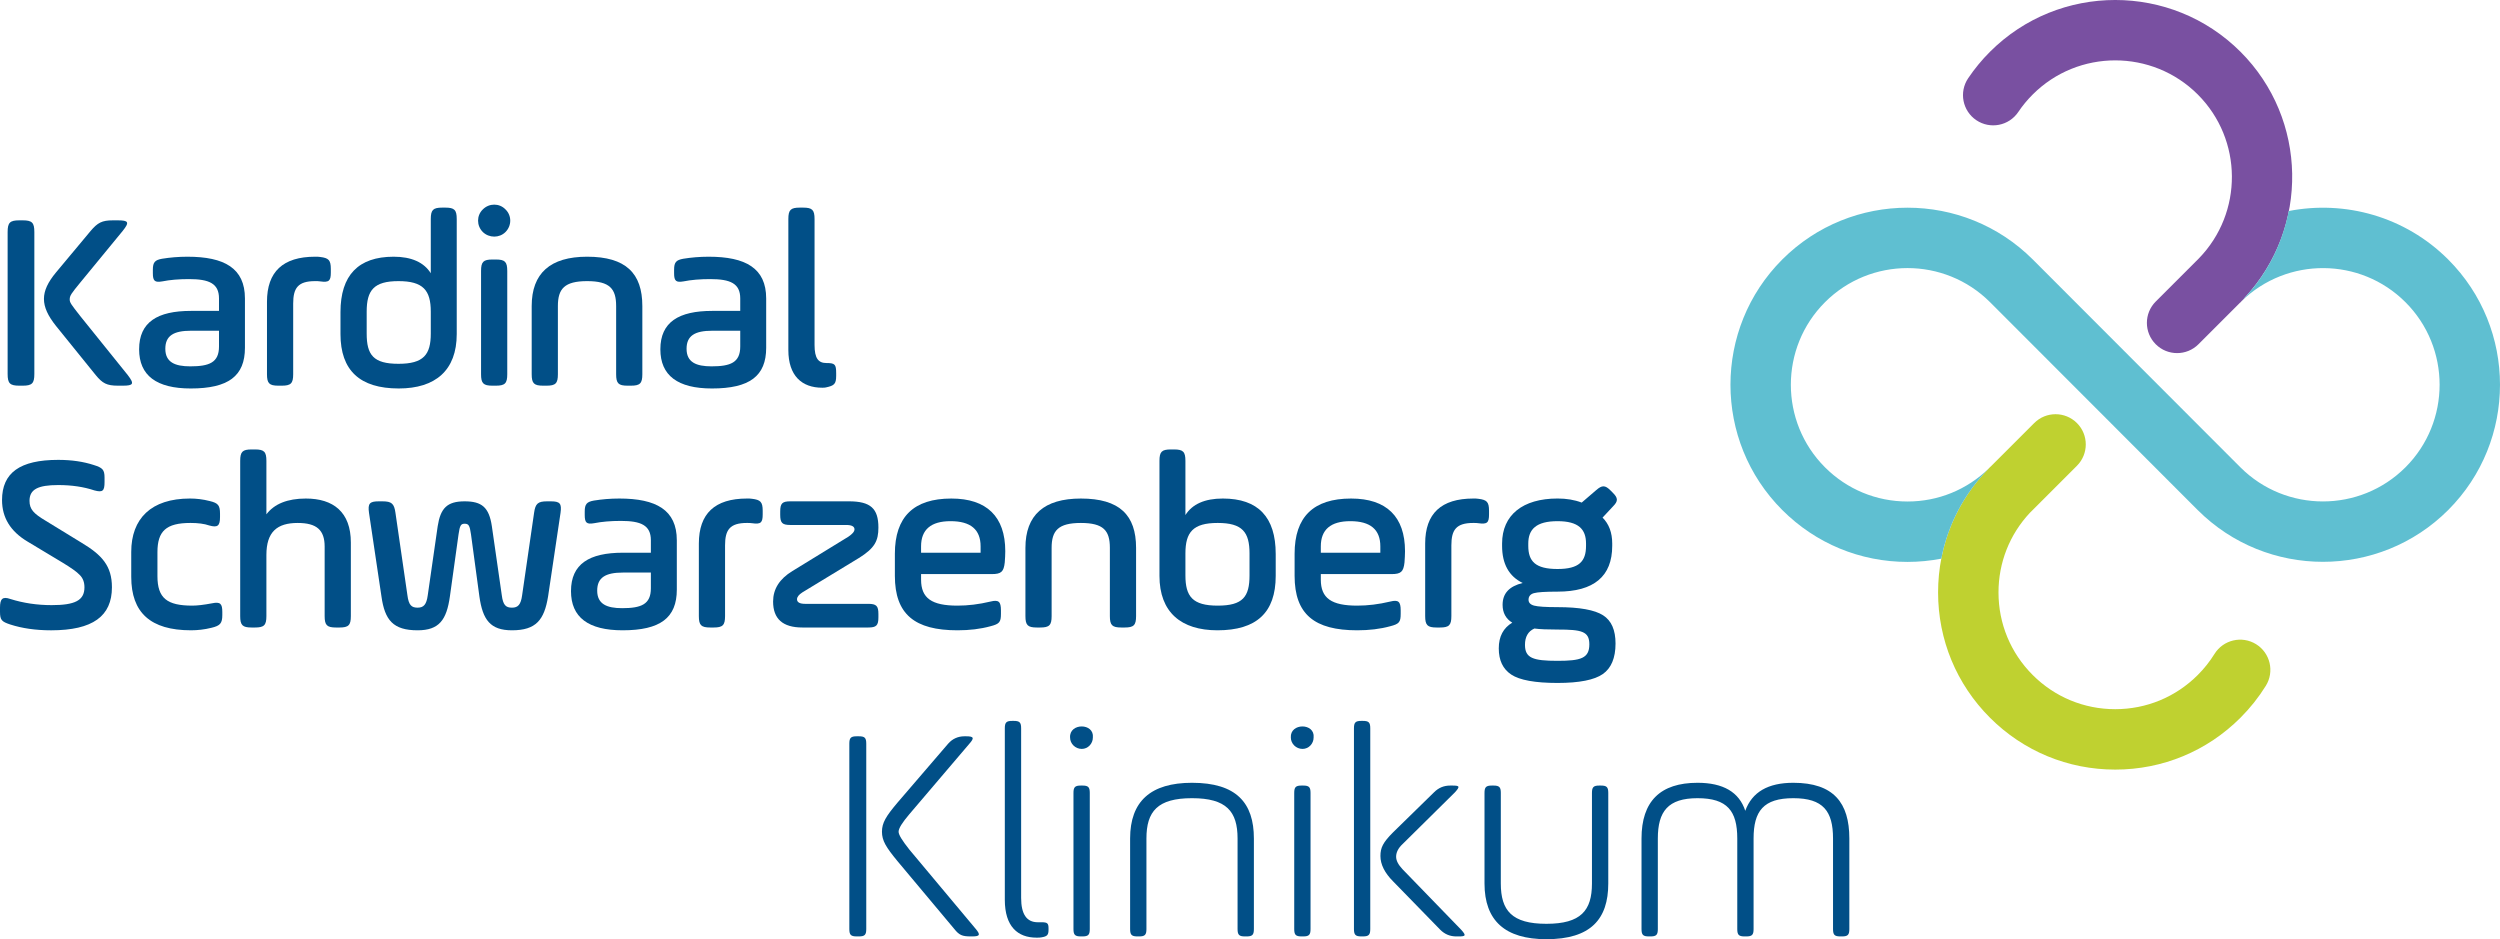 <?xml version="1.0" encoding="UTF-8"?>
<svg xmlns="http://www.w3.org/2000/svg" xmlns:xlink="http://www.w3.org/1999/xlink" version="1.1" id="Ebene_1" x="0px" y="0px" width="514.488px" height="193.283px" viewBox="0 0 514.488 193.283" xml:space="preserve">
<g>
	<g>
		<defs>
			<rect id="SVGID_1_" width="514.488" height="193.283"></rect>
		</defs>
		<clipPath id="SVGID_2_">
			<use xlink:href="#SVGID_1_" overflow="visible"></use>
		</clipPath>
		<path clip-path="url(#SVGID_2_)" fill="#7950A1" d="M462.066,61.131c13.184-14.282,12.883-36.606-0.982-50.475    c-14.215-14.209-37.345-14.208-51.555,0c-1.676,1.673-3.187,3.509-4.496,5.455c-1.915,2.849-1.16,6.711,1.688,8.627    c2.85,1.916,6.709,1.161,8.628-1.688c0.862-1.283,1.861-2.493,2.97-3.601c9.365-9.363,24.607-9.365,33.976-0.001    c9.286,9.288,9.354,24.339,0.228,33.725l-8.883,8.882c-2.427,2.427-2.427,6.363,0,8.79c1.214,1.214,2.804,1.822,4.396,1.822    c1.591,0,3.181-0.608,4.395-1.821l8.524-8.521c0.04-0.04,0.09-0.067,0.132-0.108c0.081-0.081,0.146-0.171,0.228-0.252l0.396-0.395    C461.845,61.433,461.945,61.277,462.066,61.131"></path>
	</g>
	<path fill="#BFD130" d="M435.304,158.379c-9.738,0-18.893-3.792-25.779-10.678c-6.885-6.885-10.677-16.04-10.677-25.779   c0-9.737,3.792-18.894,10.677-25.779c0.111-0.108,0.222-0.213,0.337-0.313l8.769-8.767c2.427-2.428,6.363-2.425,8.791,0.001   c2.428,2.427,2.426,6.363,0,8.791l-9.596,9.593c-0.033,0.034-0.07,0.068-0.104,0.102c-4.161,4.461-6.442,10.24-6.442,16.372   c0,6.42,2.5,12.451,7.037,16.987c4.539,4.54,10.57,7.038,16.987,7.038s12.45-2.498,16.988-7.038   c1.316-1.314,2.473-2.771,3.439-4.331c1.81-2.913,5.642-3.814,8.562-2.005c2.916,1.809,3.813,5.643,2.005,8.559   c-1.471,2.371-3.228,4.584-5.217,6.571C454.199,154.587,445.042,158.379,435.304,158.379"></path>
	<g>
		<defs>
			<rect id="SVGID_3_" width="514.488" height="193.283"></rect>
		</defs>
		<clipPath id="SVGID_4_">
			<use xlink:href="#SVGID_3_" overflow="visible"></use>
		</clipPath>
		<path clip-path="url(#SVGID_4_)" fill="#5FBFD1" d="M503.827,53.402c-8.904-8.902-21.302-12.224-32.816-9.975    c-1.256,6.426-4.219,12.584-8.944,17.703c-0.121,0.146-0.223,0.303-0.358,0.439l-0.395,0.395c-0.006,0.005-0.01,0.01-0.013,0.014    c9.383-9.138,24.443-9.076,33.734,0.216c9.366,9.366,9.366,24.608,0,33.974c-9.368,9.369-24.608,9.367-33.974,0    c-0.004-0.005-0.009-0.007-0.015-0.012l-42.702-42.749c-0.002-0.002-0.004-0.003-0.006-0.005    c-14.213-14.212-37.343-14.214-51.557,0c-14.214,14.213-14.214,37.341,0,51.557c6.884,6.887,16.038,10.679,25.776,10.679    c2.362,0,4.688-0.233,6.957-0.669c1.339-6.969,4.692-13.38,9.759-18.55c-4.506,4.372-10.422,6.788-16.716,6.788    c-6.417,0-12.45-2.499-16.984-7.037c-9.368-9.368-9.368-24.609,0-33.976c9.36-9.363,24.596-9.364,33.966-0.01    c0.002,0.002,0.004,0.005,0.007,0.008l42.72,42.766c0.001,0.002,0.005,0.003,0.007,0.005c7.107,7.104,16.441,10.657,25.775,10.657    c9.335,0,18.67-3.554,25.778-10.66C518.041,90.745,518.041,67.616,503.827,53.402"></path>
	</g>
	<path fill="#014F87" d="M1.57,47.753c0-1.937,0.472-2.409,2.409-2.409h0.68c1.937,0,2.409,0.472,2.409,2.409v29.21   c0,1.937-0.472,2.408-2.409,2.408h-0.68c-1.937,0-2.409-0.471-2.409-2.408 M18.637,47.543c1.465-1.727,2.356-2.199,4.607-2.199   h0.941c2.304,0,2.513,0.367,1.048,2.199l-8.69,10.575c-1.885,2.303-2.199,2.721-2.199,3.507c0,0.628,0.262,0.994,2.199,3.455   l9.736,12.092c1.414,1.833,1.205,2.199-1.046,2.199H24.29c-2.303,0-3.193-0.471-4.607-2.199l-8.166-10.103   c-3.298-4.136-3.298-7.014,0-10.993L18.637,47.543z"></path>
	<path fill="#014F87" d="M50.408,71.571c0,5.811-3.402,8.376-11.15,8.376c-7.067,0-10.627-2.669-10.627-8.062   c0-5.601,3.769-7.904,10.68-7.904h5.758v-2.566c0-3.088-2.042-3.978-6.177-3.978c-2.094,0-3.926,0.157-5.497,0.471   c-1.518,0.262-1.937-0.052-1.937-1.675V55.5c0-1.518,0.419-1.989,1.885-2.251c1.623-0.262,3.35-0.419,5.235-0.419   c7.59,0,11.83,2.356,11.83,8.585 M45.069,68.063h-5.758c-3.612,0-5.288,1.047-5.288,3.718c0,2.775,1.989,3.612,5.131,3.612   c3.926,0,5.915-0.785,5.915-4.084V68.063z"></path>
	<path fill="#014F87" d="M60.336,77.016c0,1.883-0.472,2.355-2.356,2.355h-0.681c-1.884,0-2.355-0.472-2.355-2.355v-14.92   c0-6.178,3.298-9.266,9.894-9.266c0.419,0,0.785,0,1.047,0.052c1.727,0.21,2.198,0.629,2.198,2.461v0.732   c0,1.729-0.366,2.094-2.198,1.833c-0.262-0.053-0.628-0.053-1.047-0.053c-3.508,0-4.502,1.414-4.502,4.607"></path>
	<path fill="#014F87" d="M93.994,68.744c0,7.486-4.398,11.202-11.936,11.202c-8.009,0-11.988-3.716-11.988-11.202v-4.502   c0-7.591,3.665-11.412,10.941-11.412c3.664,0,6.23,1.151,7.643,3.402v-11.15c0-1.885,0.471-2.355,2.355-2.355h0.629   c1.884,0,2.356,0.47,2.356,2.355 M75.462,68.64c0,4.396,1.361,6.229,6.544,6.229c5.182,0,6.648-1.885,6.648-6.229v-4.503   c0-4.397-1.571-6.282-6.648-6.282c-5.078,0-6.544,1.885-6.544,6.282V68.64z"></path>
	<path fill="#014F87" d="M99.366,43.093c1.308-1.308,3.402-1.308,4.658,0c1.31,1.257,1.31,3.351,0,4.66   c-1.256,1.255-3.35,1.255-4.658,0C98.057,46.444,98.057,44.35,99.366,43.093 M98.999,55.762c0-1.885,0.472-2.356,2.356-2.356h0.68   c1.886,0,2.356,0.471,2.356,2.356v21.254c0,1.884-0.47,2.355-2.356,2.355h-0.68c-1.884,0-2.356-0.471-2.356-2.355V55.762z"></path>
	<path fill="#014F87" d="M114.812,77.016c0,1.883-0.471,2.355-2.356,2.355h-0.68c-1.885,0-2.356-0.472-2.356-2.355v-14.03   c0-6.754,3.822-10.156,11.412-10.156c7.957,0,11.359,3.402,11.359,10.156v14.03c0,1.883-0.47,2.355-2.355,2.355h-0.68   c-1.885,0-2.356-0.472-2.356-2.355v-14.03c0-3.56-1.309-5.131-5.968-5.131c-4.659,0-6.02,1.571-6.02,5.131"></path>
	<path fill="#014F87" d="M157.677,71.571c0,5.811-3.402,8.376-11.15,8.376c-7.067,0-10.627-2.669-10.627-8.062   c0-5.601,3.769-7.904,10.68-7.904h5.758v-2.566c0-3.088-2.042-3.978-6.177-3.978c-2.094,0-3.926,0.157-5.497,0.471   c-1.518,0.262-1.938-0.052-1.938-1.675V55.5c0-1.518,0.419-1.989,1.885-2.251c1.623-0.262,3.35-0.419,5.235-0.419   c7.59,0,11.83,2.356,11.83,8.585 M152.338,68.063h-5.758c-3.612,0-5.288,1.047-5.288,3.718c0,2.775,1.989,3.612,5.131,3.612   c3.926,0,5.915-0.785,5.915-4.084V68.063z"></path>
	<path fill="#014F87" d="M162.239,45.082c0-1.884,0.471-2.355,2.356-2.355h0.679c1.886,0,2.357,0.471,2.357,2.355v25.913   c0,2.775,0.785,3.716,2.46,3.716c1.727,0,1.989,0.262,1.989,2.095v0.524c0,1.727-0.419,2.041-2.146,2.407   c-0.21,0.052-0.472,0.052-0.733,0.052c-4.188,0-6.962-2.459-6.962-7.746"></path>
	<path fill="#014F87" d="M0,125.054c0-1.831,0.524-2.355,2.146-1.779c2.671,0.837,5.497,1.257,8.481,1.257   c4.763,0,6.753-0.943,6.753-3.666c0-1.046-0.314-1.883-0.942-2.513c-0.629-0.68-1.832-1.518-3.56-2.565l-7.224-4.343   c-3.508-2.096-5.235-4.923-5.235-8.535c0-5.601,3.664-8.272,11.569-8.272c2.775,0,5.183,0.368,7.277,1.047   c1.832,0.576,2.25,0.944,2.25,2.619v0.89c0,1.831-0.366,2.199-2.094,1.727c-2.198-0.733-4.658-1.1-7.433-1.1   c-4.188,0-5.915,0.89-5.915,3.247c0,1.727,0.837,2.617,3.297,4.082l7.435,4.556c4.188,2.514,6.229,4.765,6.229,9.16   c0,5.917-3.926,8.848-12.512,8.848c-3.193,0-6.02-0.418-8.428-1.203C0.367,127.934,0,127.62,0,125.892"></path>
	<path fill="#014F87" d="M27.008,113.588c0-6.857,4.084-10.993,12.093-10.993c1.308,0,2.67,0.157,4.083,0.523   c1.728,0.418,2.094,0.891,2.094,2.617v0.681c0,1.832-0.523,2.198-2.198,1.729c-1.048-0.366-2.356-0.524-3.874-0.524   c-5.026,0-6.806,1.675-6.806,6.021v4.922c0,4.553,1.989,6.072,7.172,6.072c0.995,0,2.356-0.157,4.031-0.472   c1.728-0.366,2.147,0.053,2.147,1.781v0.627c0,1.729-0.472,2.199-2.199,2.617c-1.466,0.368-2.88,0.523-4.24,0.523   c-8.376,0-12.303-3.664-12.303-10.992"></path>
	<path fill="#014F87" d="M49.432,94.848c0-1.885,0.471-2.355,2.356-2.355h0.681c1.884,0,2.355,0.47,2.355,2.355v10.995   c1.623-2.146,4.345-3.246,8.114-3.246c5.654,0,9.266,2.774,9.266,9.057v15.13c0,1.883-0.471,2.355-2.356,2.355h-0.681   c-1.884,0-2.355-0.473-2.355-2.355V112.49c0-3.403-1.623-4.868-5.549-4.868c-4.241,0-6.439,1.834-6.439,6.598v12.563   c0,1.883-0.471,2.355-2.355,2.355h-0.681c-1.885,0-2.356-0.473-2.356-2.355"></path>
	<path fill="#014F87" d="M83.843,122.489c0.262,2.043,0.838,2.565,2.094,2.565c1.256,0,1.832-0.628,2.094-2.565l2.042-14.188   c0.576-3.717,1.937-5.13,5.548-5.13c3.507,0,5.026,1.203,5.602,5.13l2.042,14.188c0.261,2.043,0.837,2.565,2.093,2.565   c1.257,0,1.833-0.628,2.094-2.565l2.461-16.963c0.262-1.883,0.785-2.354,2.67-2.354h0.785c1.884,0,2.251,0.472,1.989,2.354   l-2.565,17.225c-0.785,4.815-2.46,6.962-7.434,6.962c-4.449,0-6.02-2.146-6.7-6.962l-1.728-12.773   c-0.261-1.832-0.471-2.198-1.309-2.198c-0.784,0-0.994,0.366-1.256,2.198l-1.779,12.773c-0.681,4.815-2.199,6.962-6.649,6.962   c-5.025,0-6.753-2.093-7.434-6.962l-2.565-17.225c-0.262-1.883,0.105-2.354,1.99-2.354h0.785c1.885,0,2.408,0.472,2.669,2.354"></path>
	<path fill="#014F87" d="M139.286,121.336c0,5.812-3.403,8.376-11.151,8.376c-7.067,0-10.627-2.67-10.627-8.062   c0-5.601,3.769-7.904,10.68-7.904h5.758v-2.564c0-3.089-2.042-3.981-6.177-3.981c-2.094,0-3.926,0.158-5.497,0.472   c-1.518,0.263-1.937-0.052-1.937-1.675v-0.733c0-1.518,0.419-1.989,1.885-2.25c1.623-0.262,3.35-0.418,5.235-0.418   c7.591,0,11.831,2.354,11.831,8.586 M133.946,117.831h-5.758c-3.612,0-5.287,1.046-5.287,3.716c0,2.775,1.989,3.612,5.13,3.612   c3.926,0,5.915-0.785,5.915-4.083V117.831z"></path>
	<path fill="#014F87" d="M149.213,126.783c0,1.883-0.472,2.355-2.356,2.355h-0.68c-1.885,0-2.356-0.473-2.356-2.355v-14.921   c0-6.177,3.298-9.266,9.894-9.266c0.419,0,0.785,0,1.047,0.052c1.727,0.21,2.198,0.628,2.198,2.461v0.733   c0,1.727-0.366,2.093-2.198,1.831c-0.262-0.052-0.628-0.052-1.047-0.052c-3.507,0-4.502,1.413-4.502,4.606"></path>
	<path fill="#014F87" d="M160.565,105.264c0-1.676,0.419-2.094,2.094-2.094H174.7c4.449,0,6.072,1.466,6.072,5.392   c0,2.724-0.733,4.243-4.031,6.284l-11.621,7.066c-0.733,0.472-1.1,0.943-1.1,1.413c0,0.628,0.576,0.943,1.675,0.943h12.983   c1.675,0,2.094,0.418,2.094,2.093v0.68c0,1.675-0.419,2.096-2.094,2.096H165.12c-4.031,0-6.02-1.779-6.02-5.34   c0-2.564,1.308-4.659,3.978-6.282l11.517-7.067c0.838-0.576,1.256-1.048,1.256-1.518c0-0.576-0.575-0.892-1.675-0.892h-11.517   c-1.675,0-2.094-0.418-2.094-2.093"></path>
	<path fill="#014F87" d="M206.775,115.736c-0.208,1.937-0.731,2.409-2.669,2.409h-14.553v1.15c0,3.821,2.198,5.341,7.486,5.341   c2.147,0,4.397-0.263,6.806-0.839c1.675-0.42,2.145,0,2.145,1.831v0.683c0,1.727-0.314,2.093-2.145,2.564   c-2.095,0.575-4.345,0.837-6.806,0.837c-8.794,0-12.878-3.298-12.878-11.201v-4.555c0-7.593,3.873-11.36,11.622-11.36   c7.276,0,11.098,3.716,11.098,10.837C206.881,114.219,206.828,114.95,206.775,115.736 M189.553,113.747h12.25v-1.309   c0-3.455-2.042-5.184-6.176-5.184c-4.032,0-6.074,1.729-6.074,5.184V113.747z"></path>
	<path fill="#014F87" d="M216.42,126.783c0,1.883-0.47,2.355-2.356,2.355h-0.68c-1.884,0-2.356-0.473-2.356-2.355v-14.031   c0-6.754,3.822-10.155,11.412-10.155c7.956,0,11.36,3.401,11.36,10.155v14.031c0,1.883-0.472,2.355-2.357,2.355h-0.679   c-1.885,0-2.357-0.473-2.357-2.355v-14.031c0-3.559-1.309-5.13-5.967-5.13c-4.659,0-6.02,1.571-6.02,5.13"></path>
	<path fill="#014F87" d="M238.612,94.847c0-1.885,0.472-2.354,2.358-2.354h0.626c1.887,0,2.357,0.469,2.357,2.354v11.151   c1.412-2.251,3.98-3.402,7.695-3.402c7.275,0,10.887,3.822,10.887,11.414v4.502c0,7.59-3.979,11.201-11.987,11.201   c-7.486,0-11.936-3.716-11.936-11.201 M257.145,113.903c0-4.396-1.467-6.282-6.544-6.282c-5.078,0-6.648,1.886-6.648,6.282v4.504   c0,4.344,1.465,6.229,6.648,6.229c5.183,0,6.544-1.832,6.544-6.229V113.903z"></path>
	<path fill="#014F87" d="M289.041,115.736c-0.21,1.937-0.733,2.409-2.669,2.409h-14.554v1.15c0,3.821,2.197,5.341,7.484,5.341   c2.147,0,4.399-0.263,6.807-0.839c1.676-0.42,2.146,0,2.146,1.831v0.683c0,1.727-0.314,2.093-2.146,2.564   c-2.094,0.575-4.346,0.837-6.807,0.837c-8.794,0-12.878-3.298-12.878-11.201v-4.555c0-7.593,3.875-11.36,11.624-11.36   c7.274,0,11.098,3.716,11.098,10.837C289.146,114.219,289.092,114.95,289.041,115.736 M271.818,113.747h12.248v-1.309   c0-3.455-2.04-5.184-6.176-5.184c-4.032,0-6.072,1.729-6.072,5.184V113.747z"></path>
	<path fill="#014F87" d="M298.685,126.783c0,1.883-0.47,2.355-2.354,2.355h-0.681c-1.886,0-2.357-0.473-2.357-2.355v-14.921   c0-6.177,3.298-9.266,9.895-9.266c0.419,0,0.785,0,1.045,0.052c1.73,0.21,2.201,0.628,2.201,2.461v0.733   c0,1.727-0.368,2.093-2.201,1.831c-0.26-0.052-0.626-0.052-1.045-0.052c-3.508,0-4.503,1.413-4.503,4.606"></path>
	<path fill="#014F87" d="M331.787,112.333c0,6.281-3.766,9.424-11.254,9.424c-2.514,0-4.136,0.104-4.867,0.313   c-0.733,0.208-1.101,0.68-1.101,1.361c0,0.576,0.367,0.994,1.151,1.204c0.786,0.21,2.357,0.313,4.816,0.313   c4.555,0,7.645,0.575,9.373,1.675c1.725,1.1,2.563,3.036,2.563,5.812c0,2.982-0.89,5.078-2.616,6.281   c-1.73,1.204-4.817,1.833-9.32,1.833c-4.605,0-7.8-0.576-9.527-1.728c-1.729-1.152-2.565-2.933-2.565-5.393   c0-2.459,0.943-4.188,2.776-5.288c-1.311-0.784-1.99-2.041-1.99-3.664c0-2.355,1.36-3.82,4.135-4.502   c-2.826-1.361-4.239-3.926-4.239-7.643v-0.472c0-5.864,4.239-9.266,11.411-9.266c1.834,0,3.455,0.262,4.973,0.837l2.986-2.564   c1.203-1.048,1.83-1.048,2.931,0.052l0.471,0.472c1.101,1.1,1.151,1.727,0.052,2.827l-2.147,2.303   c1.311,1.309,1.989,3.089,1.989,5.34 M315.77,129.347c-1.308,0.575-1.937,1.728-1.937,3.351c0,2.721,1.624,3.298,6.7,3.298   c4.814,0,6.546-0.523,6.546-3.403c0-2.67-1.573-3.035-6.546-3.035C318.492,129.557,316.923,129.502,315.77,129.347    M326.397,111.862c0-2.931-1.518-4.607-5.864-4.607c-4.397,0-6.02,1.677-6.02,4.607v0.472c0,3.192,1.466,4.764,6.02,4.764   c4.45,0,5.864-1.571,5.864-4.764V111.862z"></path>
	<path fill="#014F87" d="M174.788,153.046c0-1.204,0.317-1.521,1.521-1.521h0.443c1.205,0,1.521,0.316,1.521,1.521v38.144   c0,1.203-0.316,1.521-1.521,1.521h-0.443c-1.204,0-1.521-0.317-1.521-1.521 M195.127,153.046c0.889-1.015,2.029-1.521,3.359-1.521   h0.318c1.583,0,1.772,0.316,0.696,1.521l-12.357,14.511c-1.456,1.711-2.216,2.914-2.216,3.609c0,0.636,0.76,1.838,2.216,3.676   l13.624,16.285c1.076,1.266,0.887,1.583-0.696,1.583h-0.318c-1.709,0-2.345-0.253-3.357-1.521l-11.723-14.002   c-2.345-2.853-3.169-4.184-3.169-6.021c0-1.836,0.824-3.167,3.169-5.954L195.127,153.046z"></path>
	<path fill="#014F87" d="M206.786,149.877c0-1.204,0.318-1.521,1.521-1.521h0.317c1.203,0,1.521,0.316,1.521,1.521v34.914   c0,3.357,1.141,5.005,3.422,5.005h0.76c1.205,0,1.456,0.191,1.456,1.268v0.253c0,1.076-0.251,1.394-1.456,1.585   c-0.253,0.063-0.571,0.063-1.014,0.063c-3.864,0-6.527-2.279-6.527-7.793"></path>
	<path fill="#014F87" d="M224.906,151.779c0,1.268-1.015,2.344-2.281,2.344c-1.331,0-2.409-1.076-2.409-2.344   C220.027,148.737,225.223,148.737,224.906,151.779 M220.915,163.184c0-1.204,0.318-1.521,1.521-1.521h0.316   c1.203,0,1.52,0.317,1.52,1.521v28.006c0,1.203-0.317,1.521-1.52,1.521h-0.316c-1.203,0-1.521-0.317-1.521-1.521V163.184z"></path>
	<path fill="#014F87" d="M235.931,191.191c0,1.203-0.319,1.521-1.522,1.521h-0.317c-1.203,0-1.521-0.317-1.521-1.521v-18.628   c0-7.667,4.246-11.47,12.737-11.47c9.124,0,12.736,4.119,12.736,11.47v18.628c0,1.203-0.317,1.521-1.52,1.521h-0.318   c-1.203,0-1.521-0.317-1.521-1.521v-18.628c0-5.576-2.281-8.3-9.377-8.3c-7.097,0-9.377,2.724-9.377,8.3"></path>
	<path fill="#014F87" d="M270.336,151.779c0,1.268-1.012,2.344-2.281,2.344c-1.33,0-2.406-1.076-2.406-2.344   C265.458,148.737,270.654,148.737,270.336,151.779 M266.345,163.184c0-1.204,0.316-1.521,1.521-1.521h0.315   c1.204,0,1.522,0.317,1.522,1.521v28.006c0,1.203-0.318,1.521-1.522,1.521h-0.315c-1.205,0-1.521-0.317-1.521-1.521V163.184z"></path>
	<path fill="#014F87" d="M278.637,149.877c0-1.204,0.317-1.521,1.521-1.521h0.315c1.205,0,1.521,0.316,1.521,1.521v41.313   c0,1.202-0.316,1.52-1.521,1.52h-0.315c-1.203,0-1.521-0.317-1.521-1.52 M295.111,163.057c0.949-0.949,2.027-1.395,3.358-1.395   h0.38c1.583,0,1.646,0.191,0.57,1.395l-10.772,10.646c-0.887,0.824-1.331,1.71-1.331,2.599c0,0.822,0.444,1.647,1.331,2.597   l12.039,12.419c1.078,1.205,1.013,1.394-0.57,1.394h-0.38c-1.33,0-2.406-0.441-3.358-1.394l-9.693-9.948   c-1.712-1.711-2.599-3.484-2.599-5.196c0-1.709,0.507-2.786,2.599-4.878L295.111,163.057z"></path>
	<path fill="#014F87" d="M308.859,181.814c0,5.575,2.281,8.301,9.379,8.301s9.379-2.726,9.379-8.301v-18.629   c0-1.204,0.315-1.521,1.519-1.521h0.318c1.203,0,1.52,0.317,1.52,1.521v18.629c0,7.349-3.612,11.469-12.735,11.469   c-8.491,0-12.735-3.804-12.735-11.469v-18.629c0-1.204,0.317-1.521,1.52-1.521h0.318c1.203,0,1.519,0.317,1.519,1.521"></path>
	<path fill="#014F87" d="M341.175,191.191c0,1.203-0.318,1.521-1.521,1.521h-0.316c-1.206,0-1.521-0.317-1.521-1.521v-18.628   c0-7.667,3.864-11.47,11.53-11.47c5.26,0,8.555,1.901,9.822,5.767c1.392-3.865,4.688-5.767,9.883-5.767   c8.301,0,11.533,4.119,11.533,11.47v18.628c0,1.203-0.315,1.521-1.521,1.521h-0.315c-1.207,0-1.521-0.317-1.521-1.521v-18.628   c0-5.642-2.028-8.3-8.176-8.3c-6.144,0-8.173,2.658-8.173,8.3v18.628c0,1.203-0.318,1.521-1.521,1.521h-0.315   c-1.205,0-1.521-0.317-1.521-1.521v-18.628c0-5.642-2.027-8.3-8.175-8.3c-6.083,0-8.173,2.724-8.173,8.3"></path>
</g>
</svg>

